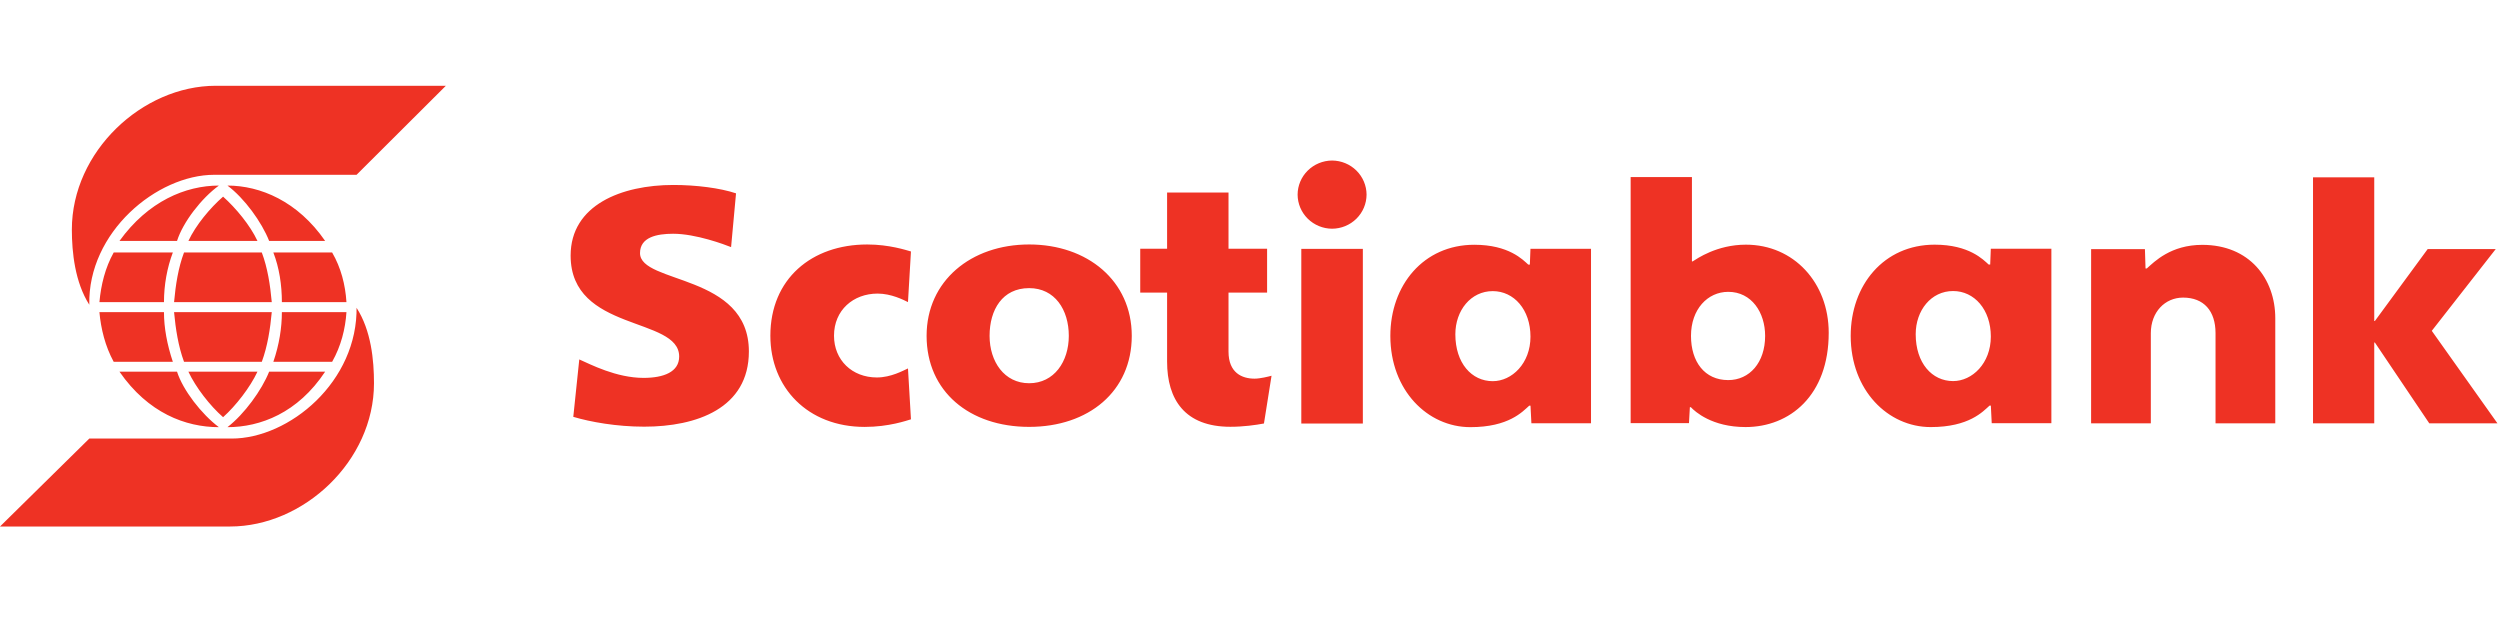<svg width="136" height="34" viewBox="0 0 136 34" fill="none" xmlns="http://www.w3.org/2000/svg">
<g clip-path="url(#clip0_2004_195)">
<path d="M55.986 20.848C57.344 20.848 58.143 19.671 58.143 18.27C58.143 16.85 57.383 15.674 55.986 15.674C54.531 15.674 53.833 16.85 53.833 18.27C53.833 19.671 54.634 20.848 55.986 20.848ZM55.986 23.222C52.735 23.222 50.407 21.292 50.407 18.27C50.407 15.285 52.819 13.299 55.986 13.299C59.155 13.299 61.568 15.273 61.568 18.27C61.568 21.292 59.22 23.222 55.986 23.222ZM96.023 18.272C96.023 17.004 95.292 15.876 94.016 15.876C92.894 15.876 91.99 16.824 91.99 18.272C91.99 19.677 92.73 20.677 94.016 20.677C95.176 20.677 96.023 19.724 96.023 18.272ZM88.707 23.02V9.634H92.041V14.221H92.079C92.314 14.076 93.392 13.31 94.977 13.31C97.574 13.31 99.482 15.373 99.482 18.103C99.482 21.514 97.366 23.232 94.957 23.232C93.134 23.232 92.209 22.393 91.981 22.15H91.929L91.88 23.02H88.707ZM72.465 8.733C71.969 8.736 71.493 8.932 71.142 9.279C70.79 9.626 70.592 10.096 70.59 10.587C70.592 11.078 70.79 11.549 71.141 11.896C71.493 12.243 71.968 12.44 72.465 12.442C72.962 12.44 73.438 12.244 73.79 11.896C74.141 11.549 74.339 11.078 74.341 10.587C74.339 10.096 74.14 9.626 73.789 9.279C73.438 8.932 72.962 8.736 72.465 8.733ZM70.791 13.54H74.139V23.041H70.791V13.54ZM113.756 23.028H117.005V18.124C117.005 16.975 117.776 16.189 118.76 16.189C119.886 16.189 120.525 16.912 120.525 18.124V23.028H123.775V17.312C123.775 15.162 122.374 13.32 119.804 13.32C118.086 13.32 117.194 14.242 116.785 14.605H116.717L116.684 13.554H113.757L113.756 23.028ZM125.828 23.029H129.159V18.634H129.194L132.153 23.029H135.861L132.289 17.997L135.769 13.548H132.067L129.194 17.462H129.159V9.646H125.828V23.029ZM49.556 13.68C49.305 13.612 48.389 13.3 47.173 13.3C44.163 13.3 41.908 15.163 41.908 18.263C41.908 21.081 43.934 23.224 47.039 23.224C48.361 23.224 49.334 22.875 49.556 22.811L49.394 20.043C49.136 20.158 48.47 20.534 47.702 20.534C46.354 20.534 45.37 19.59 45.37 18.263C45.37 16.869 46.423 15.971 47.741 15.971C48.484 15.971 49.146 16.312 49.394 16.434L49.556 13.68ZM79.171 18.185C79.171 19.755 80.058 20.736 81.205 20.736C82.245 20.736 83.258 19.773 83.258 18.314C83.258 16.843 82.36 15.837 81.205 15.837C80.011 15.837 79.171 16.891 79.171 18.185ZM86.551 13.535V23.027H83.308L83.259 22.07H83.189C82.829 22.391 82.08 23.237 79.987 23.237C77.668 23.237 75.635 21.243 75.635 18.272C75.635 15.517 77.437 13.315 80.202 13.315C82.082 13.315 82.85 14.134 83.137 14.394H83.224L83.257 13.535H86.551ZM104.214 18.18C104.214 19.75 105.1 20.731 106.248 20.731C107.287 20.731 108.301 19.768 108.301 18.309C108.301 16.838 107.402 15.832 106.248 15.832C105.052 15.832 104.214 16.886 104.214 18.18ZM111.595 13.531V23.023H108.35L108.302 22.065H108.232C107.873 22.386 107.122 23.233 105.031 23.233C102.711 23.233 100.678 21.239 100.678 18.269C100.678 15.511 102.48 13.31 105.245 13.31C107.125 13.31 107.892 14.129 108.181 14.389H108.267L108.3 13.531H111.595ZM31.187 22.676C32.12 22.955 33.54 23.211 35.045 23.211C37.896 23.211 40.739 22.213 40.739 19.12C40.739 14.873 34.817 15.461 34.817 13.769C34.817 12.903 35.728 12.716 36.62 12.716C37.857 12.716 39.423 13.304 39.771 13.443L40.04 10.518C39.176 10.228 37.865 10.062 36.632 10.062C33.817 10.062 31.042 11.149 31.042 13.904C31.042 18.076 36.947 17.206 36.947 19.395C36.947 20.237 36.098 20.557 35.012 20.557C33.522 20.557 32.12 19.819 31.513 19.553L31.187 22.676ZM69.172 20.44C69.007 20.485 68.557 20.599 68.247 20.599C67.57 20.599 66.831 20.286 66.831 19.127V15.918H68.93V13.532H66.831V10.475H63.49V13.532H62.029V15.918H63.49V19.672C63.49 21.738 64.46 23.217 66.931 23.217C67.648 23.217 68.307 23.123 68.759 23.038L69.172 20.44ZM19.397 16.663C19.481 20.762 15.733 23.858 12.6 23.858H4.858L0 28.642H12.516C16.512 28.642 20.345 25.088 20.345 20.846C20.345 19.6 20.193 17.977 19.397 16.746L19.397 16.663ZM18.068 19.683C18.551 18.83 18.788 17.892 18.847 16.98H15.334C15.334 17.826 15.191 18.746 14.87 19.683H18.068ZM14.641 20.219C14.242 21.222 13.295 22.526 12.373 23.238C14.158 23.238 16.198 22.469 17.688 20.219H14.641ZM14.242 19.683C14.556 18.83 14.699 17.892 14.784 16.98H9.469C9.554 17.892 9.698 18.83 10.011 19.683H14.242ZM9.403 19.683C9.089 18.746 8.92 17.826 8.92 16.98H5.408C5.492 17.892 5.721 18.83 6.185 19.683H9.403ZM12.136 22.695C12.829 22.075 13.608 21.072 14.006 20.219H10.248C10.647 21.072 11.425 22.075 12.136 22.695ZM6.499 20.219C8.056 22.469 10.095 23.238 11.907 23.238C10.958 22.526 9.952 21.222 9.63 20.219H6.499ZM14.87 13.735C15.191 14.563 15.334 15.5 15.334 16.436H18.847C18.788 15.5 18.551 14.563 18.068 13.735H14.87ZM17.688 13.107C16.198 10.948 14.158 10.095 12.373 10.095C13.295 10.782 14.242 12.087 14.641 13.107H17.688ZM10.011 13.735C9.698 14.563 9.554 15.5 9.469 16.436H14.784C14.699 15.5 14.555 14.563 14.242 13.735H10.011ZM6.186 13.735C5.722 14.563 5.492 15.5 5.409 16.436H8.92C8.92 15.5 9.09 14.563 9.403 13.735H6.186ZM12.136 10.697C11.425 11.317 10.647 12.253 10.249 13.107H14.006C13.608 12.253 12.829 11.317 12.136 10.697ZM9.63 13.107C9.953 12.086 10.959 10.781 11.908 10.095C10.096 10.095 8.056 10.948 6.5 13.107H9.63ZM4.858 16.578C4.08 15.357 3.909 13.735 3.909 12.488C3.909 8.245 7.743 4.666 11.737 4.666H24.255L19.397 9.509H11.653C8.54 9.509 4.772 12.63 4.858 16.578Z" fill="#EE3224"/>
</g>
<defs>
<clipPath id="clip0_2004_195">
<rect width="135.861" height="33.308" fill="white"/>
</clipPath>
</defs>
</svg>
